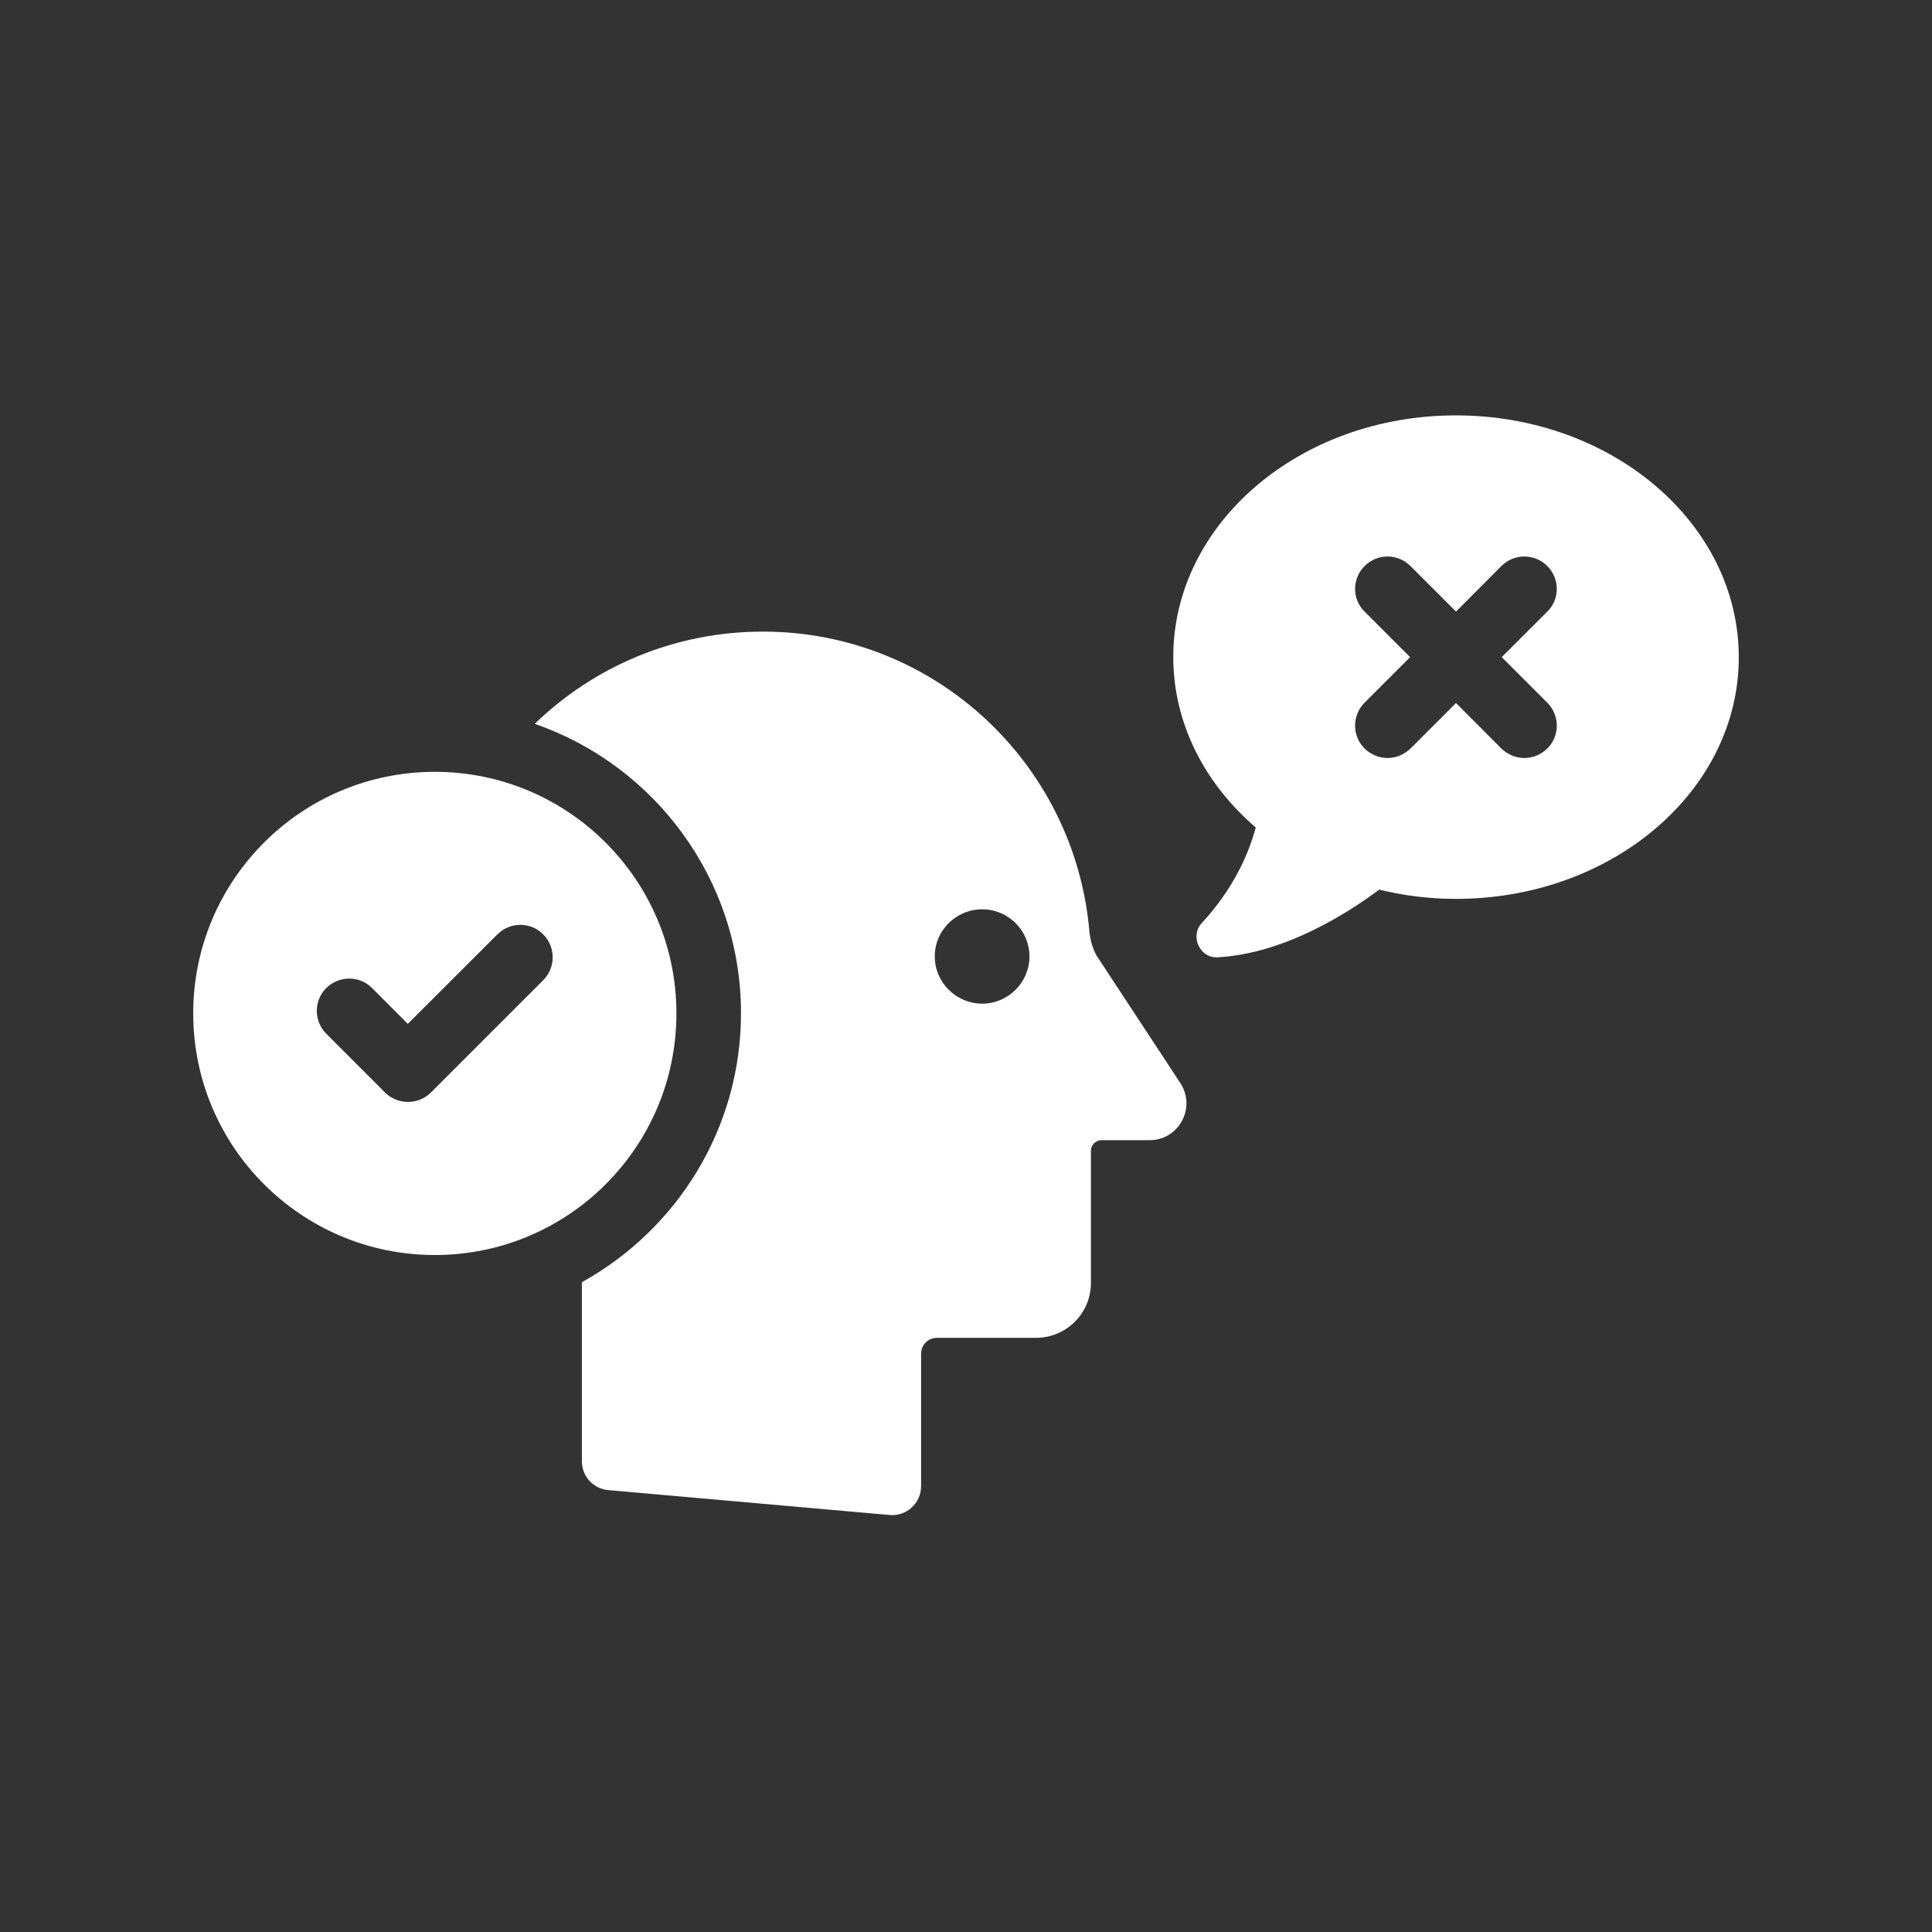 <svg xmlns="http://www.w3.org/2000/svg" xmlns:xlink="http://www.w3.org/1999/xlink" width="500" zoomAndPan="magnify" viewBox="0 0 375 375" height="500" preserveAspectRatio="xMidYMid meet" version="1.0"><rect x="0" y="0" width="375" height="375" fill="#333333" stroke="none"/><defs><clipPath id="c4a3a391af"><path d="M 103 122 L 231 122 L 231 294.375 L 103 294.375 Z M 103 122 " clip-rule="nonzero"/></clipPath><clipPath id="da7415a420"><path d="M 37.5 149 L 132 149 L 132 244 L 37.5 244 Z M 37.5 149 " clip-rule="nonzero"/></clipPath><clipPath id="87093710a6"><path d="M 227 80.625 L 337.5 80.625 L 337.5 186 L 227 186 Z M 227 80.625 " clip-rule="nonzero"/></clipPath></defs><g clip-path="url(#c4a3a391af)"><path fill="#ffffff" d="M 212.855 185.496 C 212.035 184.043 211.594 182.367 211.438 180.664 C 208.562 148.137 181.344 122.594 148.09 122.594 C 130.883 122.594 115.281 129.383 103.789 140.496 C 127.09 148.547 143.828 170.715 143.828 196.672 C 143.828 219.125 131.324 238.703 112.945 248.871 L 112.945 283.637 C 112.945 286.574 115.188 288.977 118.059 289.227 L 172.66 294.059 C 175.941 294.375 178.785 291.754 178.785 288.469 L 178.785 262.766 C 178.785 261.027 180.141 259.672 181.879 259.672 L 201.078 259.672 C 206.984 259.672 211.75 254.902 211.75 248.996 L 211.75 223.355 C 211.75 222.219 212.699 221.305 213.836 221.305 L 223.152 221.305 C 228.805 221.305 232.215 215.02 229.121 210.25 Z M 190.656 194.809 C 185.574 194.809 181.438 190.672 181.438 185.652 C 181.438 180.57 185.574 176.496 190.656 176.496 C 195.68 176.496 199.816 180.57 199.816 185.652 C 199.816 190.672 195.68 194.809 190.656 194.809 Z M 190.656 194.809 " fill-opacity="1" fill-rule="nonzero"/></g><g clip-path="url(#da7415a420)"><path fill="#ffffff" d="M 131.293 196.703 C 131.293 170.812 110.293 149.812 84.398 149.812 C 58.504 149.812 37.504 170.812 37.504 196.703 C 37.504 222.598 58.504 243.598 84.398 243.598 C 110.293 243.598 131.293 222.629 131.293 196.703 Z M 105.43 190.262 L 83.641 212.051 C 82.41 213.285 80.797 213.883 79.188 213.883 C 77.578 213.883 75.969 213.285 74.734 212.051 L 63.336 200.652 C 60.875 198.188 60.875 194.211 63.336 191.777 C 65.801 189.348 69.777 189.316 72.211 191.777 L 79.156 198.727 L 96.555 181.359 C 99.02 178.895 102.996 178.895 105.43 181.359 C 107.891 183.82 107.891 187.801 105.43 190.262 Z M 105.43 190.262 " fill-opacity="1" fill-rule="nonzero"/></g><g clip-path="url(#87093710a6)"><path fill="#ffffff" d="M 282.582 80.625 C 252.266 80.625 227.73 101.625 227.73 127.52 C 227.73 140.434 233.855 152.117 243.738 160.613 C 242.383 165.695 239.445 172.484 233.227 179.211 C 230.918 181.738 232.91 186.031 236.352 185.812 C 249.328 185.086 261.52 177.285 267.707 172.676 C 272.477 173.844 277.434 174.473 282.582 174.473 C 312.957 174.473 337.496 153.477 337.496 127.582 C 337.496 101.625 312.926 80.625 282.582 80.625 Z M 300.328 136.391 C 302.789 138.855 302.789 142.832 300.328 145.297 C 299.062 146.496 297.516 147.129 295.875 147.129 C 294.266 147.129 292.688 146.496 291.422 145.297 L 282.613 136.453 L 273.77 145.297 C 272.508 146.496 270.93 147.129 269.316 147.129 C 267.707 147.129 266.129 146.496 264.867 145.297 C 262.402 142.832 262.402 138.855 264.867 136.391 L 273.707 127.551 L 264.867 118.707 C 262.402 116.309 262.402 112.328 264.867 109.867 C 267.328 107.402 271.309 107.402 273.77 109.867 L 282.613 118.707 L 291.422 109.867 C 293.887 107.402 297.863 107.402 300.328 109.867 C 302.789 112.328 302.789 116.309 300.328 118.707 L 291.484 127.551 Z M 300.328 136.391 " fill-opacity="1" fill-rule="nonzero"/></g></svg>